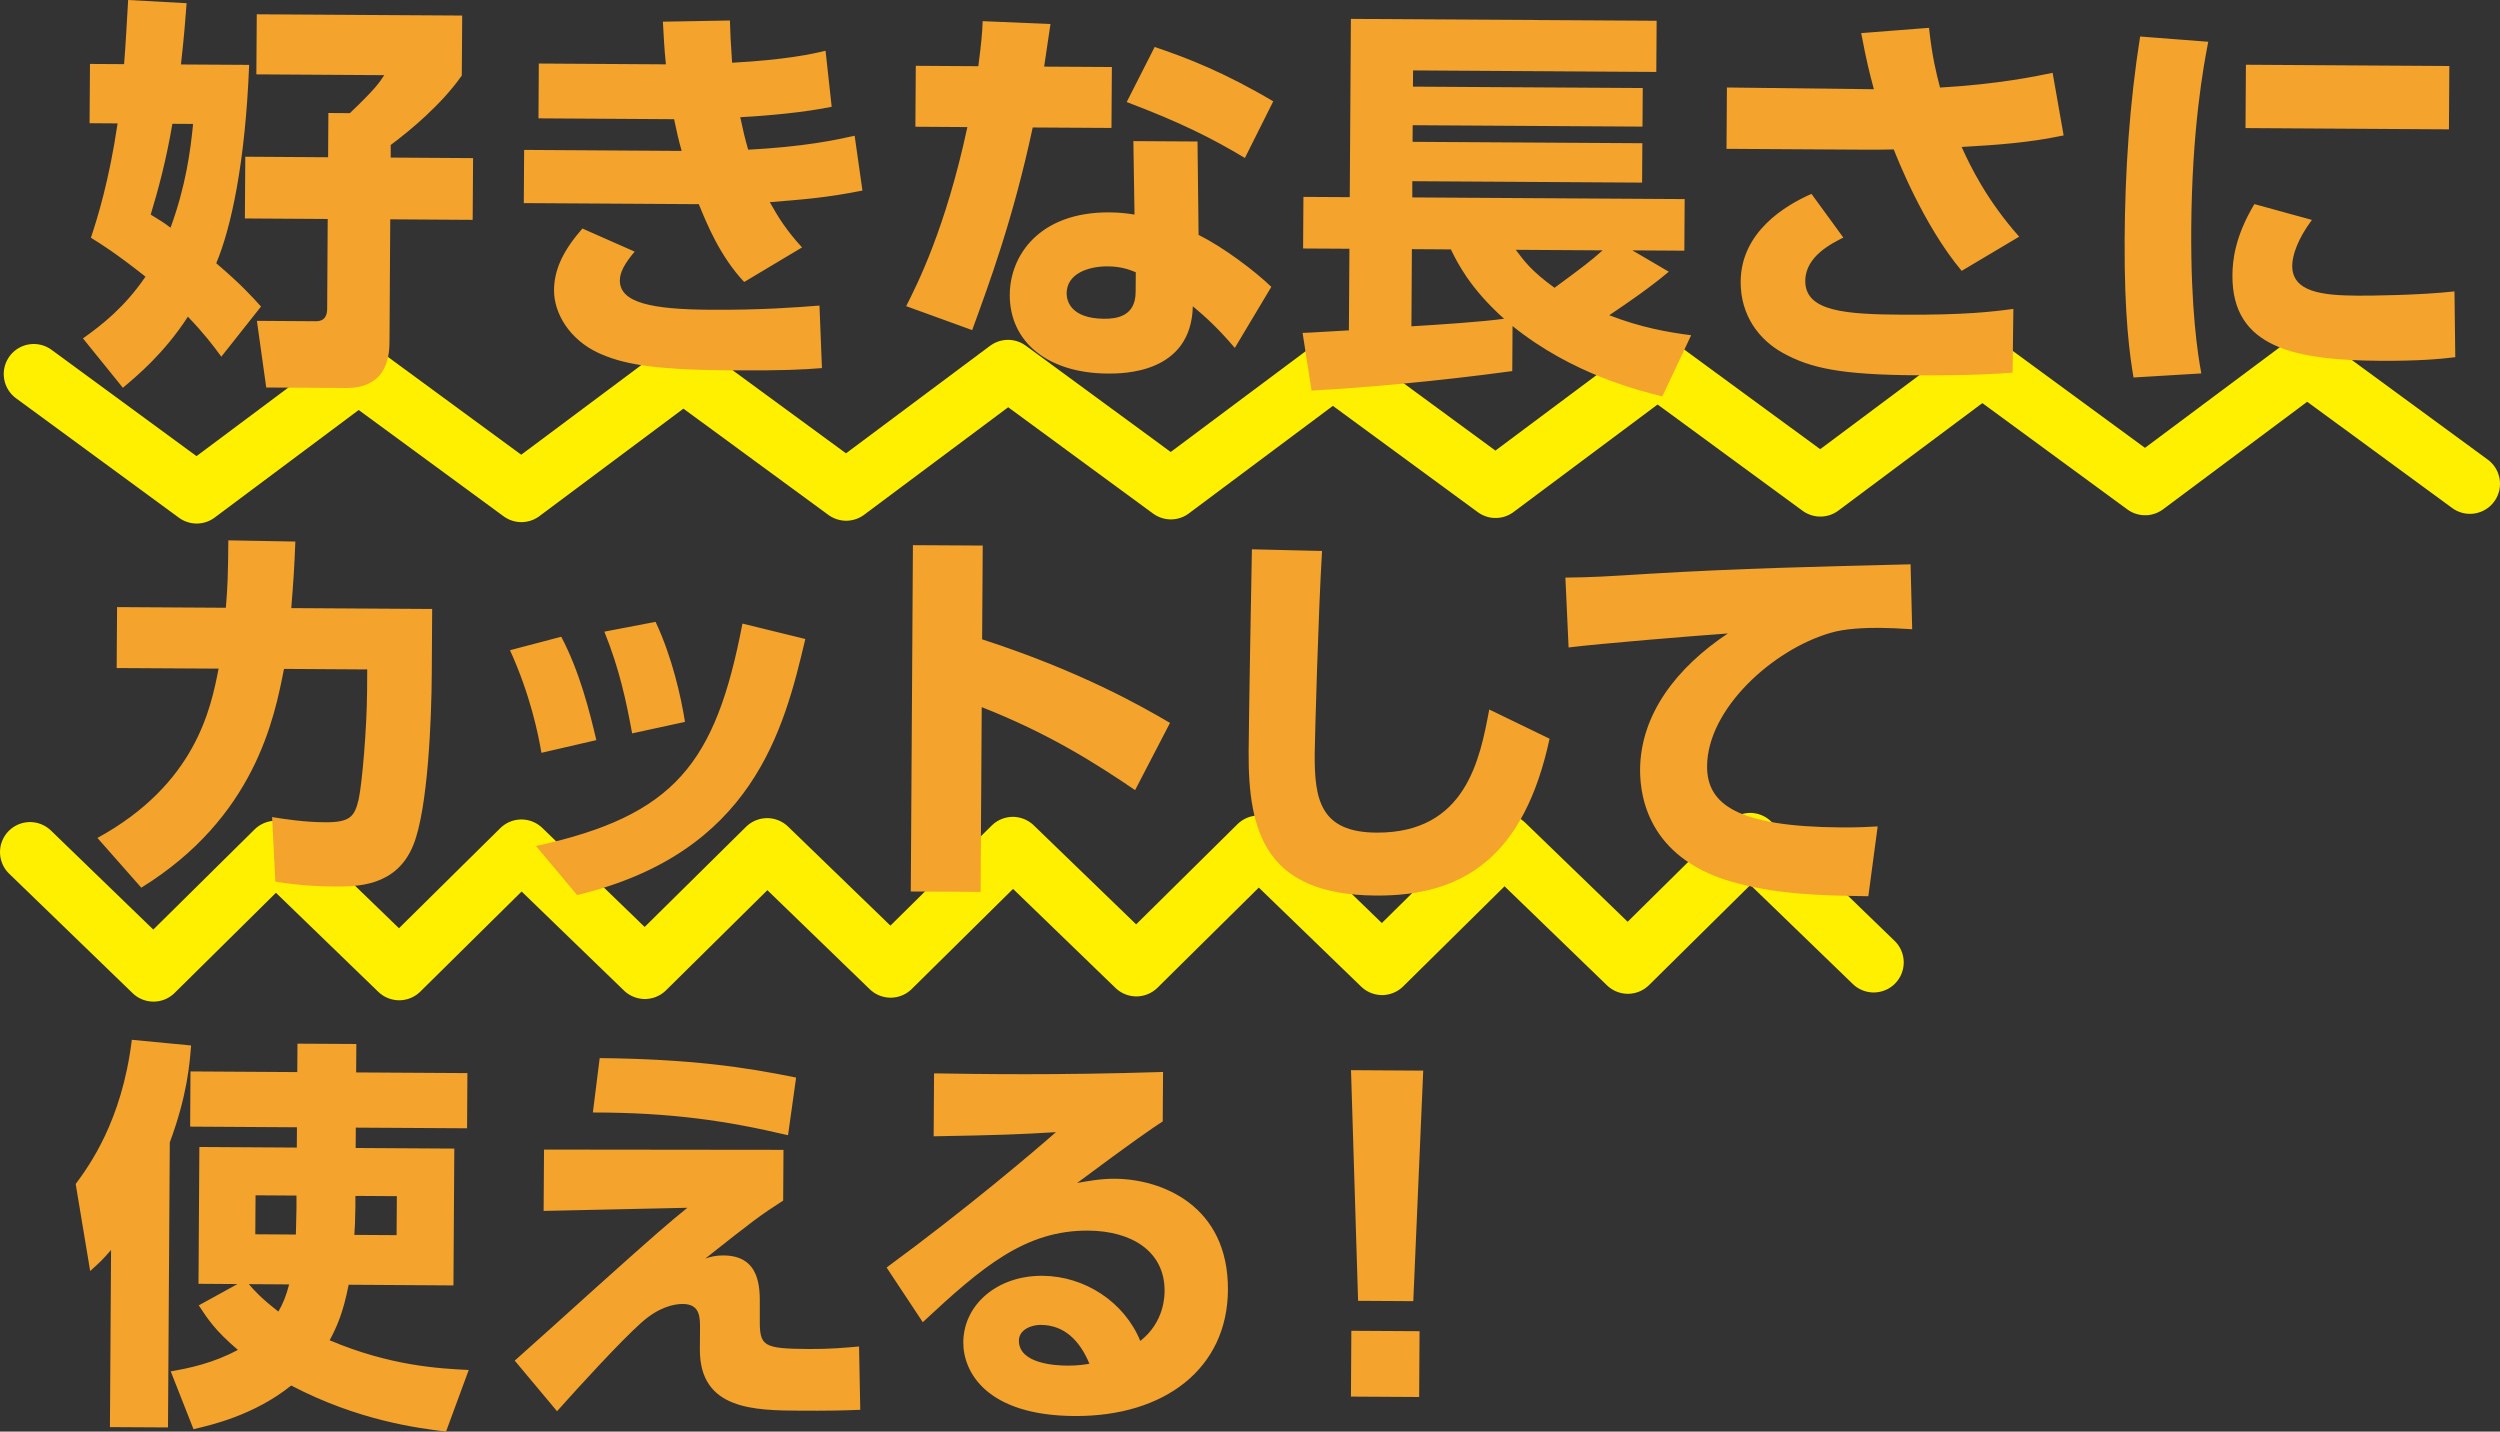 <svg data-name="レイヤー 2" xmlns="http://www.w3.org/2000/svg" viewBox="0 0 374.57 214.49"><rect x="0" y="0" width="374.57" height="214.49" fill="#333333" stroke="none"/><g data-name="レイヤー 1"><path d="M5.06 56.04l24.41 17.9 24.25-18.11 24.4 17.9 24.25-18.1 24.41 17.89 24.25-18.1 24.4 17.9 24.25-18.11 24.4 17.9 24.25-18.1 24.41 17.89 24.25-18.1 24.41 17.9 24.26-18.1 24.41 17.89M4.5 127.67l18.5 17.9 18.31-18.1 18.5 17.9 18.31-18.09 18.5 17.9 18.32-18.1 18.5 17.9 18.31-18.09 18.51 17.9 18.31-18.1 18.5 17.9 18.32-18.09 18.51 17.9 18.32-18.1 18.51 17.9" fill="none" stroke="#fff000" stroke-linecap="round" stroke-linejoin="round" stroke-width="9"/><path d="M37.33 9.72c-.58 14.72-2.71 24.44-4.93 29.72 3.87 3.31 5.26 4.9 6.71 6.49l-5.95 7.51c-1.21-1.65-2.59-3.48-5.01-5.99-3.56 5.51-7.66 8.9-9.74 10.65l-5.98-7.4c2.81-1.99 6.23-4.65 9.37-9.25-4.6-3.62-6.6-4.85-8.18-5.83.99-2.97 2.73-8.56 4-17.13l-4.2-.03.06-8.88 5.11.03c.26-3.1.4-6.26.61-9.61l8.76.48c-.2 2.49-.33 4.56-.85 9.18l10.22.06zm-11.5 8.82c-.95 5.59-2.13 9.9-3.25 13.61 1.39.86 2.12 1.29 2.97 1.97 2.29-6.25 2.99-11.54 3.38-15.55l-3.1-.02zm43.36-7.22c-3.01 4.3-7.72 8.23-10.65 10.4v1.89l12.34.08-.06 9.25-12.35-.08-.11 18.19c-.01 1.76-.04 7.12-6.55 7.08l-11.92-.07-1.4-9.99 8.88.06c1.22 0 1.65-.78 1.65-1.88l.08-13.44-12.41-.08.06-9.25 12.41.08.04-6.63 3.22.02c3.86-3.69 4.35-4.48 5.15-5.69l-19.16-.12.06-9 30.78.19-.06 9zm60.03 17.23c-5.6 1.12-9.07 1.34-13.88 1.74 1.26 2.26 2.47 4.21 4.83 6.78l-8.67 5.18c-3.63-3.86-5.6-8.73-6.8-11.66l-26.22-.16.05-7.97 23.6.15c-.48-1.71-.77-2.99-1.13-4.75l-20.32-.13.05-8.21 19.04.12c-.29-2.86-.28-3.71-.45-6.39l10.04-.18c.05 1.95.1 2.8.33 6.33 8.03-.44 12.11-1.32 14-1.8l.92 8.4c-4.02.83-9.5 1.34-13.7 1.56.47 2.19.71 3.23 1.19 4.87 8.34-.44 13.03-1.44 15.95-2.09l1.17 8.22zM95.09 37.7c-1.53 1.82-2.21 3.09-2.22 4.31-.02 3.41 4.96 4.35 13.6 4.4 7.54.05 12.84-.35 16.31-.63l.37 9.37c-2.92.23-5.66.39-13.69.34-12.35-.08-16.42-1.08-19.82-2.62-4.25-1.97-6.66-5.88-6.63-9.41.02-3.22 1.5-6.07 4.25-9.22l7.83 3.46zm71.5-27.66l-.06 9.13-11.8-.07c-2.95 13.79-6.53 23.38-9.07 30.36l-9.89-3.59c1.66-3.27 5.91-11.64 9.17-26.83l-7.79-.05.06-9.13 9.37.06c.45-3.53.58-4.8.65-6.75l10.16.43c-.38 2.61-.51 3.34-.95 6.38l10.16.06zm12.99 25.15c3.7 1.85 8.36 5.34 10.9 7.79l-5.47 9.15c-2.6-3.06-4.53-4.77-6.29-6.24-.25 10.16-10.59 10.09-12.78 10.08-8.94-.06-14.69-4.72-14.65-11.83.04-5.9 4.46-12.38 14.92-12.32 1.7.01 2.98.2 3.77.33l-.17-11.01 9.61.06.16 13.99zm-9.41 5.6c-.91-.37-2.12-.86-4.19-.88-2.98-.02-6.15 1.12-6.17 4.04 0 1.16.65 3.78 5.63 3.81 1.83.01 4.69-.34 4.71-3.99l.02-2.98zm16.35-17.12c-5.03-3.01-9.7-5.35-17.71-8.38L173 7.04c4.98 1.67 10.5 3.84 17.77 8.14l-4.25 8.49zm8.64 26.21c.73 0 5.6-.33 6.94-.38l.08-12.23-6.94-.04.05-7.73 6.94.04.17-26.71 45.81.28-.05 7.67-36.44-.23-.02 2.43 34.43.21-.04 5.78-34.43-.21-.02 2.49 34.43.21-.04 5.9-34.43-.21v2.43l40.81.25-.05 7.73-7.79-.05 5.46 3.2c-2.81 2.36-5.87 4.47-8.92 6.52 4.79 1.86 8.81 2.55 12.27 3l-4.32 9.16c-3.46-.87-13.49-3.31-22.44-10.54l-.04 6.75c-11.57 1.57-22.1 2.48-30.07 2.92l-1.35-8.65zm16.38-12.55l-.07 11.56c3.71-.22 10.53-.66 13.88-1.13-5.2-4.66-7-8.44-7.97-10.39l-5.84-.04zm15.57.1c1.27 1.71 2.35 3.18 5.8 5.69 4.52-3.32 5.44-4.04 7.21-5.61l-13.02-.08zm66.8 3.15c-5.8-6.91-9.81-17.28-10.17-18.19-2.19.05-3.04.04-3.89.04l-21.17-.13.06-9.19 22.02.26c-.65-2.44-1.07-4.02-1.9-8.41l10.16-.79c.46 4.26 1.05 6.64 1.65 8.95 8.58-.49 14.37-1.68 16.87-2.21l1.65 9.38c-5.06 1.06-9.44 1.4-15.28 1.73 1.32 2.93 3.78 7.99 8.62 13.44l-8.61 5.12zm-17.73-4.98c-1.65.84-5.67 2.76-5.7 6.47-.03 4.62 6.05 5.03 14.63 5.08 9.31.06 13.57-.46 16.55-.87l-.12 9.55c-2.07.17-6.51.45-14.24.4-11.56-.07-16.05-1.07-20.18-3.35-3.46-1.91-6.35-5.51-6.32-10.69.05-7.42 6.64-11.4 10.61-13.14l4.77 6.54zm54.68-29.35c-.69 3.52-2.45 13-2.55 27.97-.08 12.17.98 18.87 1.51 21.73l-10.16.61c-.53-3.17-1.4-9.01-1.33-20.69.06-10.22.73-20.32 2.32-30.4l10.22.79zm15.54 26.69c-2.09 2.79-2.95 5.27-2.96 6.86-.02 3.95 4.47 4.47 9.83 4.5 1.89.01 9.25-.06 14.48-.64l.12 9.86c-2.31.29-5.72.57-11.14.54-12.9-.08-22.31-1.96-22.25-12.79.01-2.13.34-5.78 3.29-10.69l8.62 2.37zm20.58-23.05l-.06 9.49-30.48-.19.06-9.49 30.48.19zM14.58 125.56c14.83-8.12 17.03-19.54 18.17-25.38l-15.27-.09.06-9.13 16.3.1c.26-3.1.33-4.99.37-10.1l10.04.18c-.15 3.95-.28 5.84-.61 9.97l21.11.13-.06 9.73c-.04 6.63-.55 20.2-2.77 25.66-2.53 6.25-8.5 6.21-11.9 6.19-4.32-.03-7.18-.47-8.76-.72l-.49-9.68c1.95.32 4.86.76 7.9.78 3.77.02 4.45-.82 5.07-3.44.5-2.31 1.22-10.46 1.26-16.24l.02-3.22-12.47-.08c-1.44 7.35-4.34 22.24-21.38 32.78l-6.58-7.46zm66.54-12.78c-.47-2.74-1.65-8.65-4.71-15.36l7.68-2.02c2.77 5.25 4.25 11.22 5.26 15.49l-8.22 1.9zm-.81 13.98c20.83-4.56 26.91-12.37 30.93-33.33l9.42 2.31c-3.19 13.55-7.86 32.07-34.19 38.36l-6.16-7.34zm14.4-16.88c-.88-4.81-1.89-9.62-4.16-15.24l7.67-1.47c2.46 5.19 3.82 11.22 4.41 14.99l-7.92 1.72zm75.36 8.5c-5.88-3.99-12.91-8.48-22.98-12.43l-.17 27.68-10.46-.06.32-51.89 10.46.06-.09 14.05c14.75 4.78 23.97 10.07 28.15 12.52l-5.23 10.07zm28.01-35.84c-.54 8.7-1.09 28.4-1.1 30.41-.04 6.75.78 11.75 9.24 11.8 13.44.08 15.52-11.04 16.91-18.45l9.04 4.38c-3.82 17.68-12.86 23.59-26 23.5-16.55-.1-19.17-9.49-19.09-21.59.03-4.81.4-25.98.49-30.29l10.52.25zm88.42 11.74c-1.88-.13-3.59-.2-4.93-.21-2.01-.01-5.11.09-7.3.75-8.65 2.5-18.44 11.38-18.5 19.96-.04 5.72 4.51 9.09 20.08 9.19 2.86.02 4.26-.09 5.48-.15l-1.4 10.46c-7.24-.11-13.2-.26-19.64-1.95-12.82-3.3-14.58-12.32-14.56-17 .05-8.27 5.45-15.3 13.15-20.42-5.42.39-19.23 1.52-23.86 2.1l-.48-10.47c3.95-.04 5.78-.15 12.84-.59 12.96-.77 24.77-1.06 38.88-1.4l.24 9.74zM16.63 187.29c-1.29 1.51-1.72 1.88-3.12 3.14l-2.17-13.03c1.96-2.67 6.93-9.39 8.41-21.61l8.88.85c-.2 2.68-.59 7.54-3.19 14.52l-.27 42.71-8.7-.05.17-26.52zm36.68-18.33l-.02 3.04 14.78.09-.13 20.5-15.7-.1c-.82 4.19-1.8 6.38-2.85 8.32 9.04 3.83 16.4 4.24 20.84 4.45l-3.4 9.23c-4.13-.51-13.07-1.6-23.2-6.9-5.56 4.47-12.08 5.95-14.64 6.54l-3.41-8.66c2.68-.47 6.27-1.18 10.06-3.22-3.45-2.94-4.53-4.65-5.86-6.67l5.8-3.19-5.84-.04.13-20.5 14.6.09.02-3.04-16-.1.05-8.27 16 .1.03-4.26 8.82.05-.03 4.26 16.67.1-.05 8.27-16.67-.1zm-16.02 23.45c.85.98 1.75 2.02 4.42 4.1.68-1.15 1.17-2.37 1.61-4.07l-6.02-.04zm7.14-13.28l-6.14-.04-.04 5.84 6.08.04c0-.91.07-1.82.09-3.95v-1.89zm8.81 1.94c-.01 1.64-.08 3.16-.15 3.95l6.33.04.04-5.84-6.21-.04v1.89zm64.15-8.79l-.05 7.6c-3.54 2.29-4.34 2.89-11.67 8.69.85-.3 1.65-.48 2.74-.47 5.48.03 5.45 4.84 5.43 7.46v2.01c-.04 4.14.39 4.5 7.38 4.55 3.16.02 5.6-.21 7.49-.38l.18 9.49c-2.62.11-5.23.15-8.88.13-6.94-.04-15.21-.09-15.15-9.22l.02-3.04c.01-1.76.02-3.71-2.59-3.73-1.22 0-3.53.4-6.22 2.82-3.18 2.84-9.25 9.49-12.61 13.25l-6.34-7.58c.37-.3 10.52-9.43 12.11-10.88 9.36-8.4 11.01-9.79 13.76-12.02l-21.54.47.06-9.19 35.89.04zm.68-2.19c-9.29-2.19-17.44-3.39-29.24-3.41l1.02-8.15c13.63.15 21.77 1.35 29.43 2.92l-1.21 8.63zm56.15-2.08c-1.65 1.08-4.4 2.95-12.83 9.23 1.64-.29 3.59-.65 5.66-.63 7 .04 17.01 4 16.93 16.65-.07 11.74-9.43 18.98-22.99 18.9-13.2-.08-16.69-6.61-16.66-11.05.03-5.6 5.05-10.01 11.86-9.96 6.33.04 12.26 3.91 14.66 9.76 3.61-2.84 3.63-6.73 3.64-7.46.04-5.96-4.93-9.03-11.44-9.07-9.37-.06-15.79 5.32-24.79 13.72l-5.42-8.19c12.16-8.93 22.13-17.44 25.37-20.28-5.6.33-8.16.44-18.32.62l.06-9.43c6.69.1 18.37.3 34.31-.21l-.05 7.42zm-18.26 30.49c-1.52 0-3.29.77-3.3 2.35-.02 3.47 5.45 3.75 7.28 3.76 1.64.01 2.56-.17 3.29-.28-1.5-3.6-3.86-5.8-7.26-5.82zm57.28-38.1l-1.49 34.55-8.27-.05-1.06-34.56 10.83.07zm-10.77 38.99l10.22.06-.06 9.86-10.22-.06.06-9.86z" fill="#f4a32c"/></g></svg>